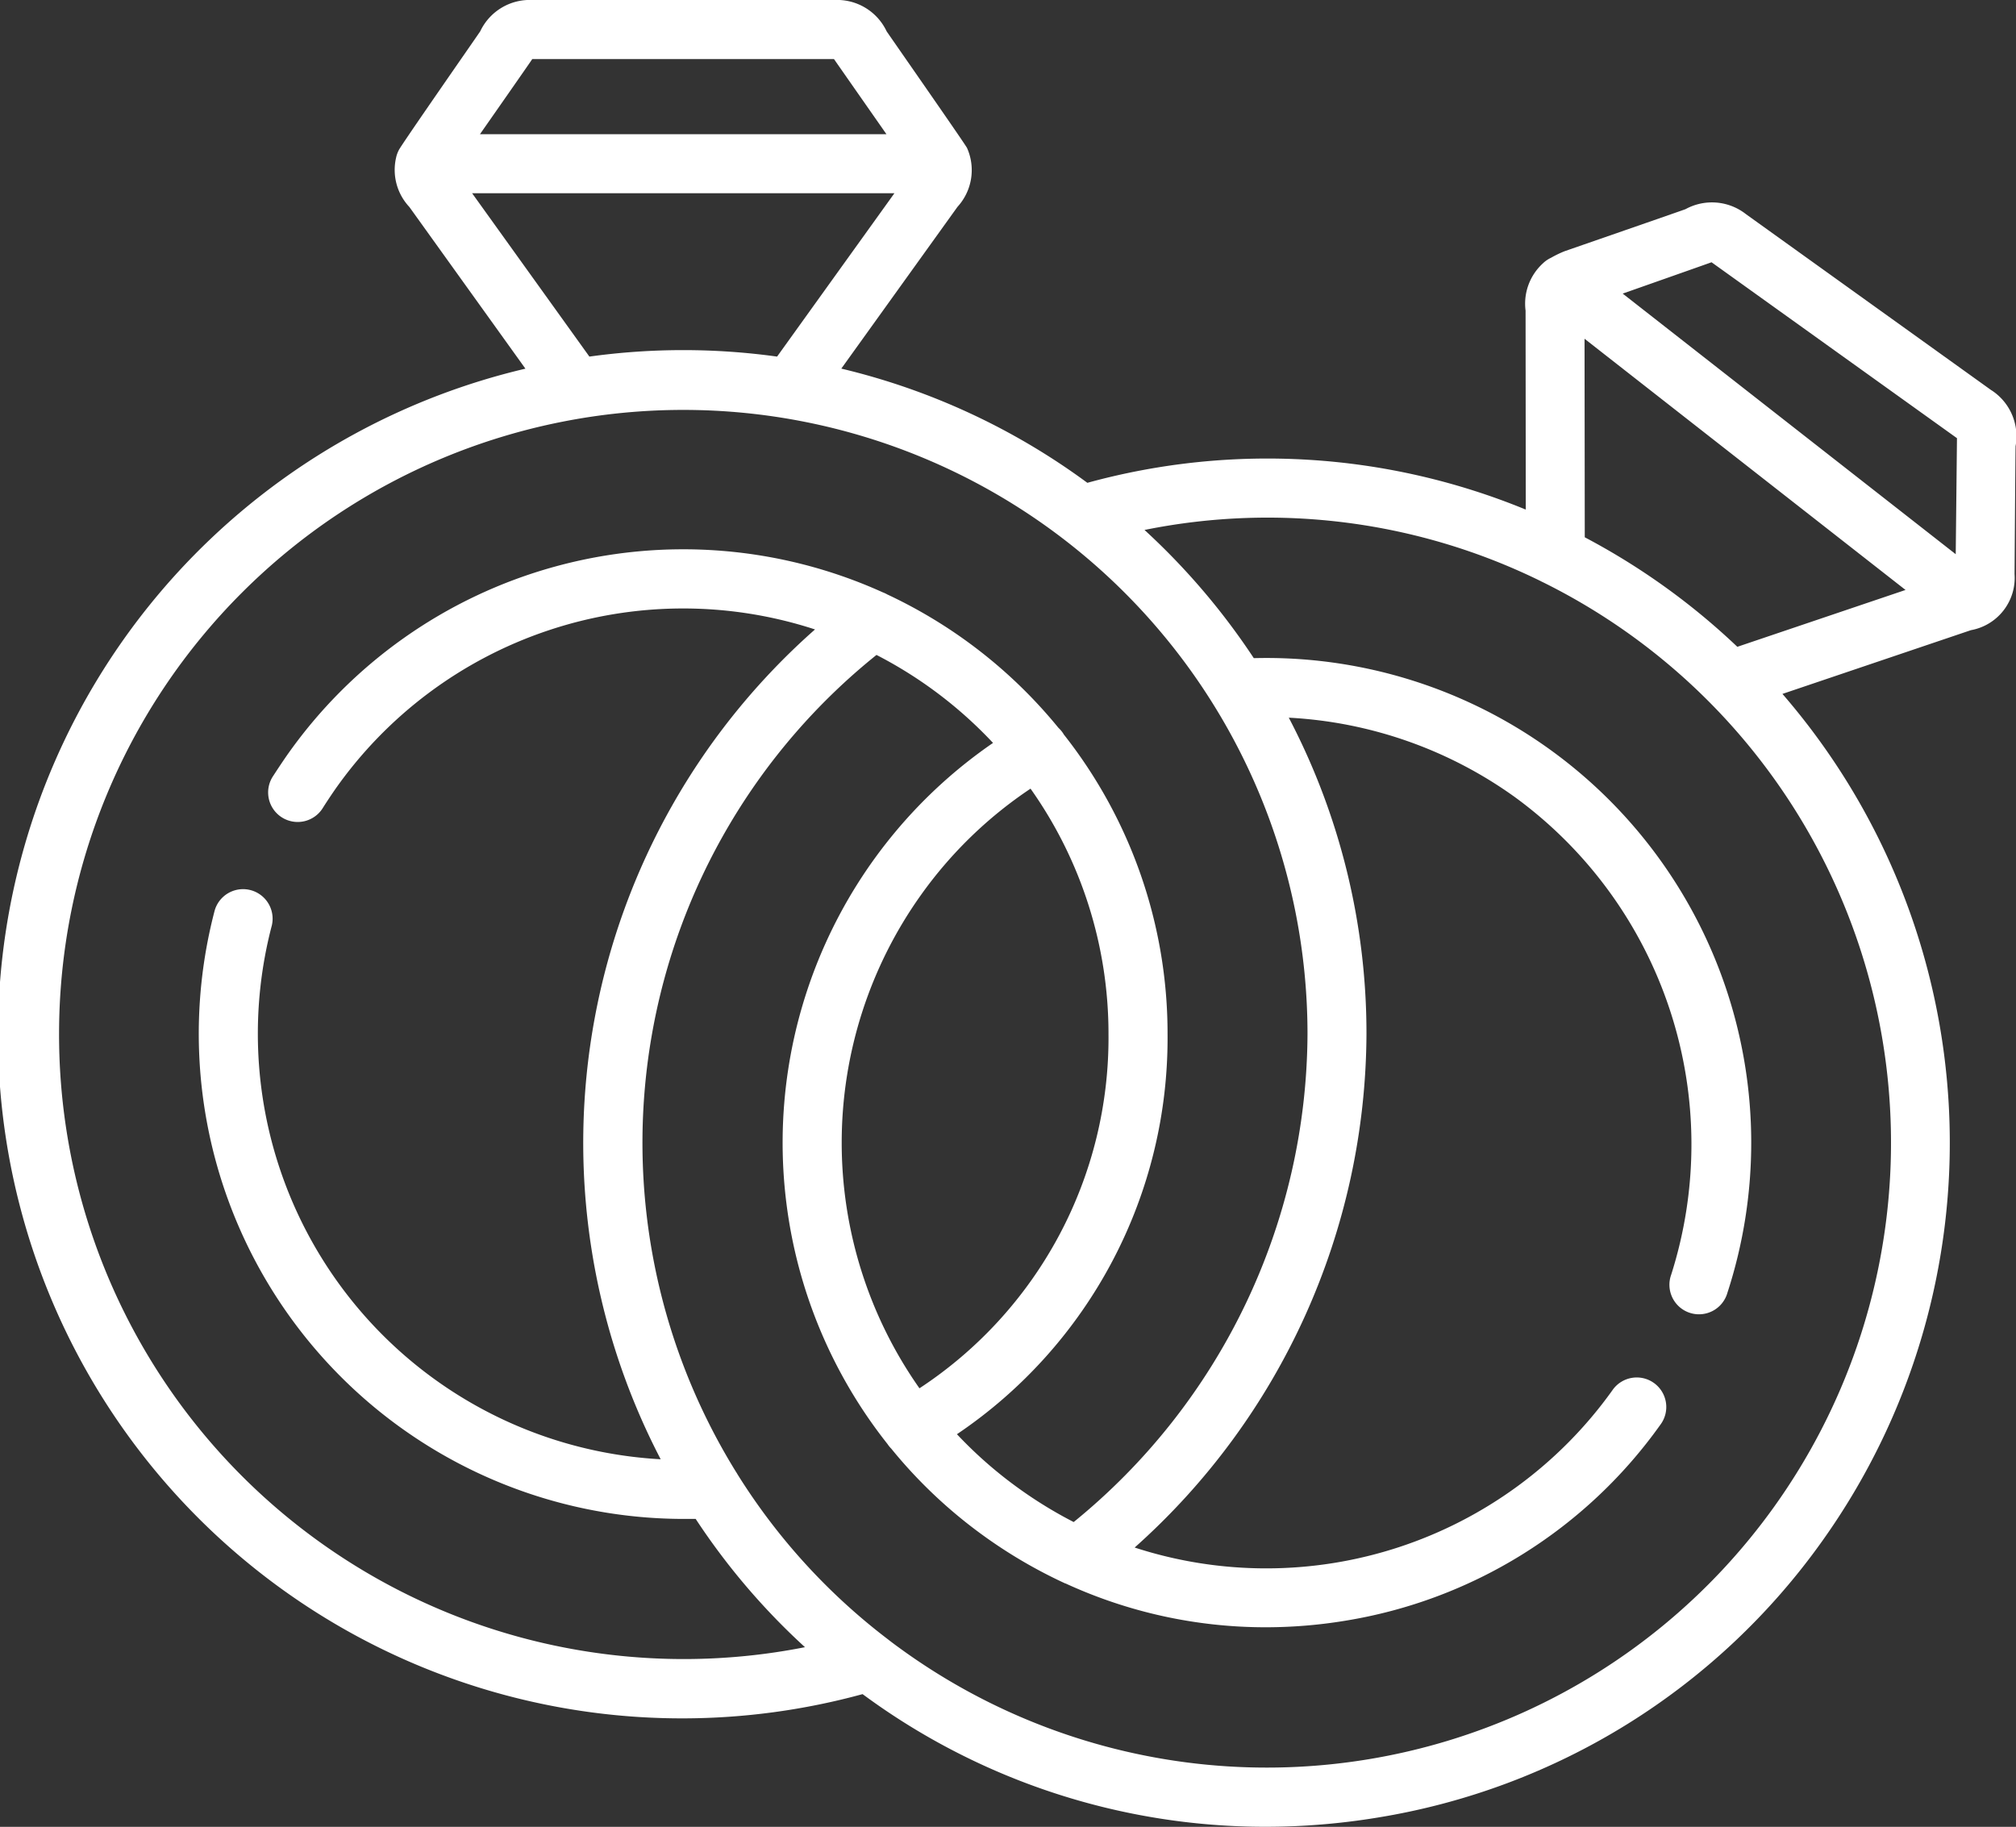 <svg xmlns="http://www.w3.org/2000/svg" width="63.252" height="57.326" viewBox="0 0 63.252 57.326">
  <rect x="0" y="0" width="63.252" height="57.326" fill="#333333" stroke="none"/>
  <g id="_05" data-name="05" transform="translate(0 -23.987)">
    <path id="Path_268" data-name="Path 268" d="M62.482,36.235l-7.7-5.526a1.728,1.728,0,0,0-1.9-.158c-.067.028-3.776,1.313-3.792,1.319a3.355,3.355,0,0,0-.428.207.923.923,0,0,0-.253.174,1.712,1.712,0,0,0-.544,1.484l.006,6.243a21.313,21.313,0,0,0-13.755-.84,21.345,21.345,0,0,0-7.72-3.584l3.645-5.076a1.708,1.708,0,0,0,.3-1.847c-.057-.121-2.485-3.6-2.523-3.661a1.718,1.718,0,0,0-1.633-.983H16.7a1.718,1.718,0,0,0-1.633.983c-.038.061-2.492,3.585-2.553,3.725a.918.918,0,0,0-.088.246,1.7,1.7,0,0,0,.418,1.541l3.641,5.074A21.462,21.462,0,1,0,27.063,77.149l.191.139A21.26,21.26,0,0,0,39.7,81.312a21.683,21.683,0,0,0,3.528-.29A21.3,21.3,0,0,0,57.17,72.349a21.516,21.516,0,0,0-1.246-26.587l5.913-2A1.669,1.669,0,0,0,63.207,42c0-.016.027-3.942.032-4.014a1.723,1.723,0,0,0-.757-1.753ZM53.7,32.217l7.7,5.52c0,.041-.039,3.641-.039,3.641L50.912,33.2S53.665,32.231,53.7,32.217Zm-3.985,2.4L59.786,42.5l-5.277,1.784a21.528,21.528,0,0,0-4.787-3.437ZM16.7,25.84h9.466c.022.034,1.646,2.358,1.646,2.358H15.059S16.683,25.874,16.7,25.84ZM14.812,30.05H28.063l-3.682,5.127a21.415,21.415,0,0,0-5.889,0ZM1.853,56.435a19.585,19.585,0,1,1,39.17,0,19.847,19.847,0,0,1-7.336,15.314A13.527,13.527,0,0,1,31.973,70.7a13.353,13.353,0,0,1-1.949-1.707,14.985,14.985,0,0,0,6.608-12.559,15.146,15.146,0,0,0-3.256-9.4c-.006-.009-.01-.019-.016-.028a.934.934,0,0,0-.151-.179,15.286,15.286,0,0,0-5.37-4.186.935.935,0,0,0-.139-.065A15.186,15.186,0,0,0,8.973,47.733c-.148.216-.277.411-.4.6a.927.927,0,1,0,1.564.994c.107-.169.225-.347.356-.538a13.337,13.337,0,0,1,15.078-5.05,21.489,21.489,0,0,0-4.842,26.04,13.375,13.375,0,0,1-12.2-16.753.927.927,0,0,0-1.793-.469,15.226,15.226,0,0,0,14.7,19.094c.144,0,.27,0,.391,0a21.277,21.277,0,0,0,3.429,4.025A19.6,19.6,0,0,1,1.853,56.435Zm32.926,0a13.153,13.153,0,0,1-5.931,11.117,13.393,13.393,0,0,1,.054-15.49,13.255,13.255,0,0,1,3.431-3.327,13.3,13.3,0,0,1,2.446,7.7ZM55.663,71.27a19.57,19.57,0,0,1-27.327,4.514c-.171-.123-.332-.24-.484-.36l-.013-.01a19.447,19.447,0,0,1-4.7-5.163c-.015-.027-.031-.053-.048-.078A19.632,19.632,0,0,1,27.5,44.539,13.418,13.418,0,0,1,31.156,47.3,15.225,15.225,0,0,0,27.845,69.3a.93.93,0,0,0,.116.143,15.165,15.165,0,0,0,2.932,2.76,15.359,15.359,0,0,0,2.525,1.471l.009,0a15.007,15.007,0,0,0,6.286,1.377,15.384,15.384,0,0,0,2.5-.206,15.1,15.1,0,0,0,9.88-6.148.927.927,0,1,0-1.507-1.079A13.349,13.349,0,0,1,35.6,72.549a21.707,21.707,0,0,0,7.273-16.113,21.346,21.346,0,0,0-2.437-9.928,13.351,13.351,0,0,1,7.078,2.481,13.487,13.487,0,0,1,4.919,15,.927.927,0,1,0,1.762.574A15.211,15.211,0,0,0,39.338,44.64a21.624,21.624,0,0,0-3.429-4.023,19.438,19.438,0,0,1,12.43,1.605.887.887,0,0,0,.08.04A19.625,19.625,0,0,1,55.663,71.27Z" fill="#fff"/>
  </g>
</svg>
